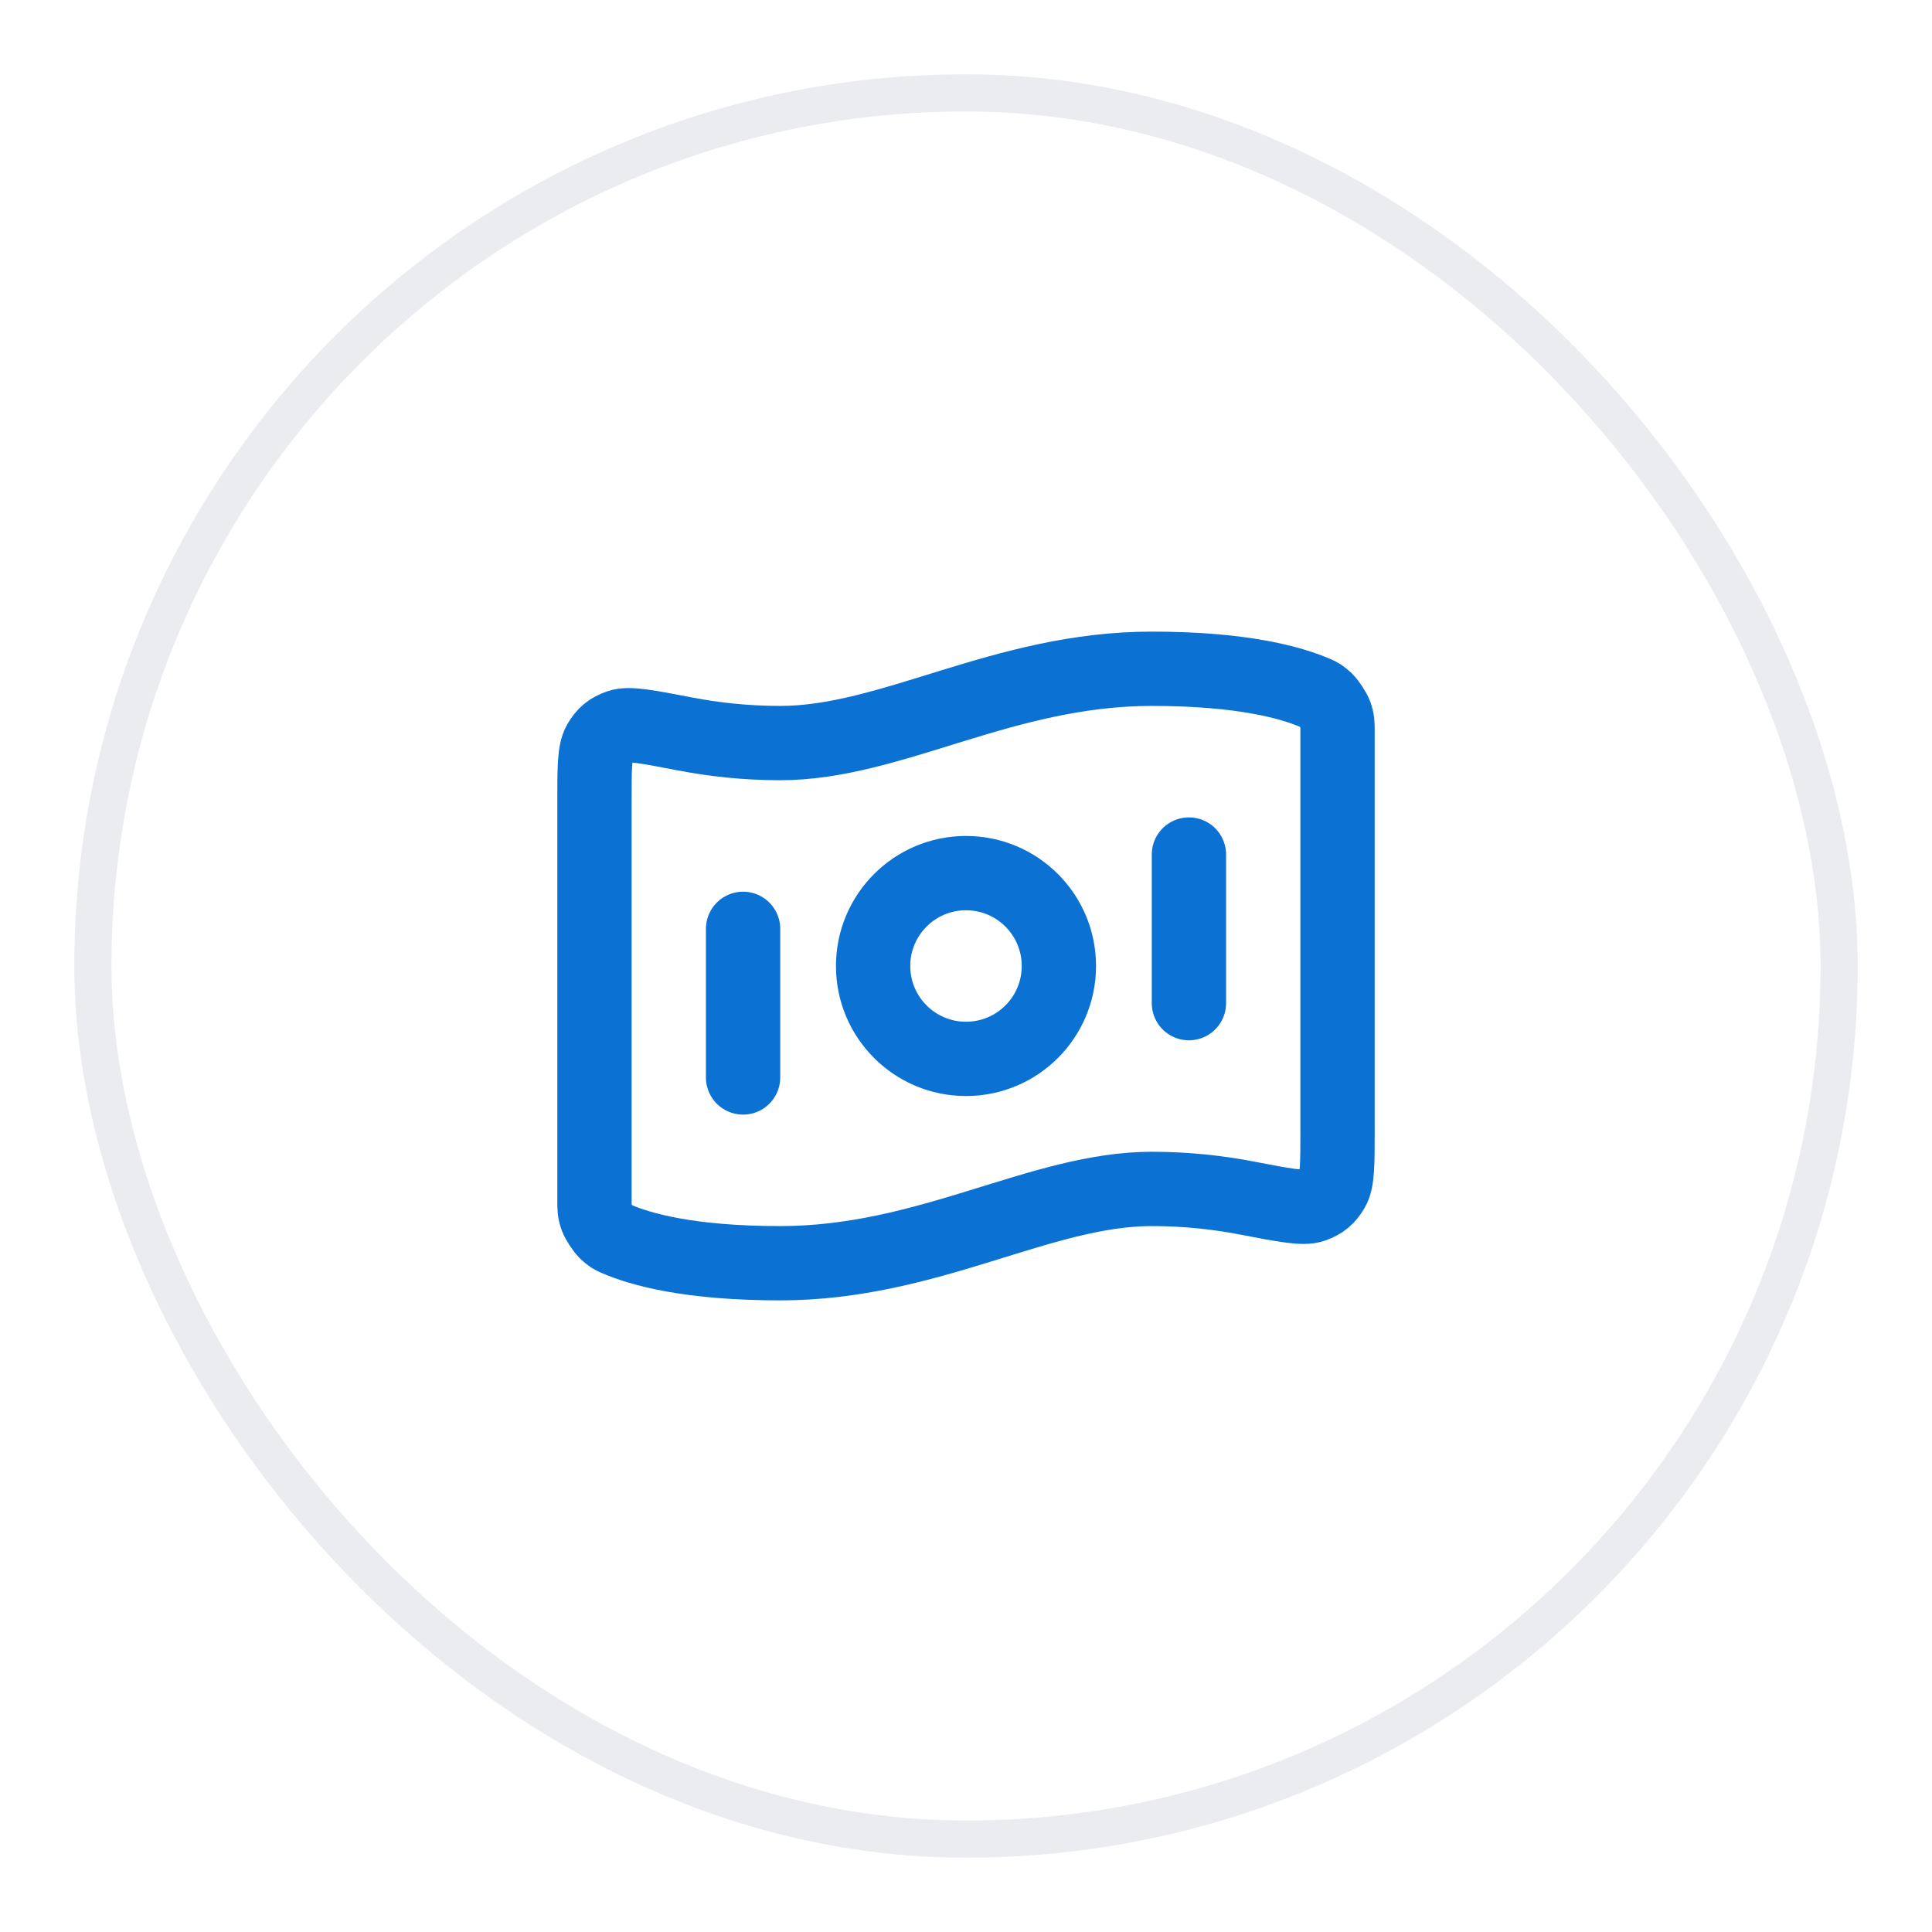 <svg width="52" height="52" viewBox="0 0 52 52" fill="none" xmlns="http://www.w3.org/2000/svg">
<g filter="url(#filter0_d_2211_464)">
<rect x="2" y="1" width="48" height="48" rx="24" fill="white"/>
<rect x="2.5" y="1.5" width="47" height="47" rx="23.5" stroke="#EAECF0"/>
<path d="M20 24V28M32 22V26M31 17C33.449 17 34.773 17.375 35.432 17.665C35.52 17.704 35.564 17.724 35.69 17.844C35.766 17.917 35.905 18.129 35.941 18.228C36 18.393 36 18.483 36 18.663V29.411C36 30.32 36 30.774 35.864 31.008C35.725 31.245 35.591 31.356 35.332 31.447C35.077 31.537 34.562 31.438 33.532 31.24C32.811 31.102 31.956 31 31 31C28 31 25 33 21 33C18.551 33 17.227 32.625 16.568 32.335C16.48 32.296 16.436 32.276 16.31 32.156C16.234 32.083 16.095 31.871 16.059 31.772C16 31.607 16 31.517 16 31.337L16 20.589C16 19.68 16 19.226 16.136 18.992C16.275 18.755 16.409 18.644 16.668 18.553C16.923 18.463 17.438 18.562 18.468 18.76C19.189 18.898 20.044 19 21 19C24 19 27 17 31 17ZM28.5 25C28.5 26.381 27.381 27.5 26 27.5C24.619 27.5 23.5 26.381 23.5 25C23.5 23.619 24.619 22.5 26 22.5C27.381 22.5 28.5 23.619 28.5 25Z" stroke="#0B72D3" stroke-width="2" stroke-linecap="round" stroke-linejoin="round"/>
</g>
<defs>
<filter id="filter0_d_2211_464" x="0" y="0" width="52" height="52" filterUnits="userSpaceOnUse" color-interpolation-filters="sRGB">
<feFlood flood-opacity="0" result="BackgroundImageFix"/>
<feColorMatrix in="SourceAlpha" type="matrix" values="0 0 0 0 0 0 0 0 0 0 0 0 0 0 0 0 0 0 127 0" result="hardAlpha"/>
<feOffset dy="1"/>
<feGaussianBlur stdDeviation="1"/>
<feColorMatrix type="matrix" values="0 0 0 0 0.063 0 0 0 0 0.094 0 0 0 0 0.157 0 0 0 0.05 0"/>
<feBlend mode="normal" in2="BackgroundImageFix" result="effect1_dropShadow_2211_464"/>
<feBlend mode="normal" in="SourceGraphic" in2="effect1_dropShadow_2211_464" result="shape"/>
</filter>
</defs>
</svg>
